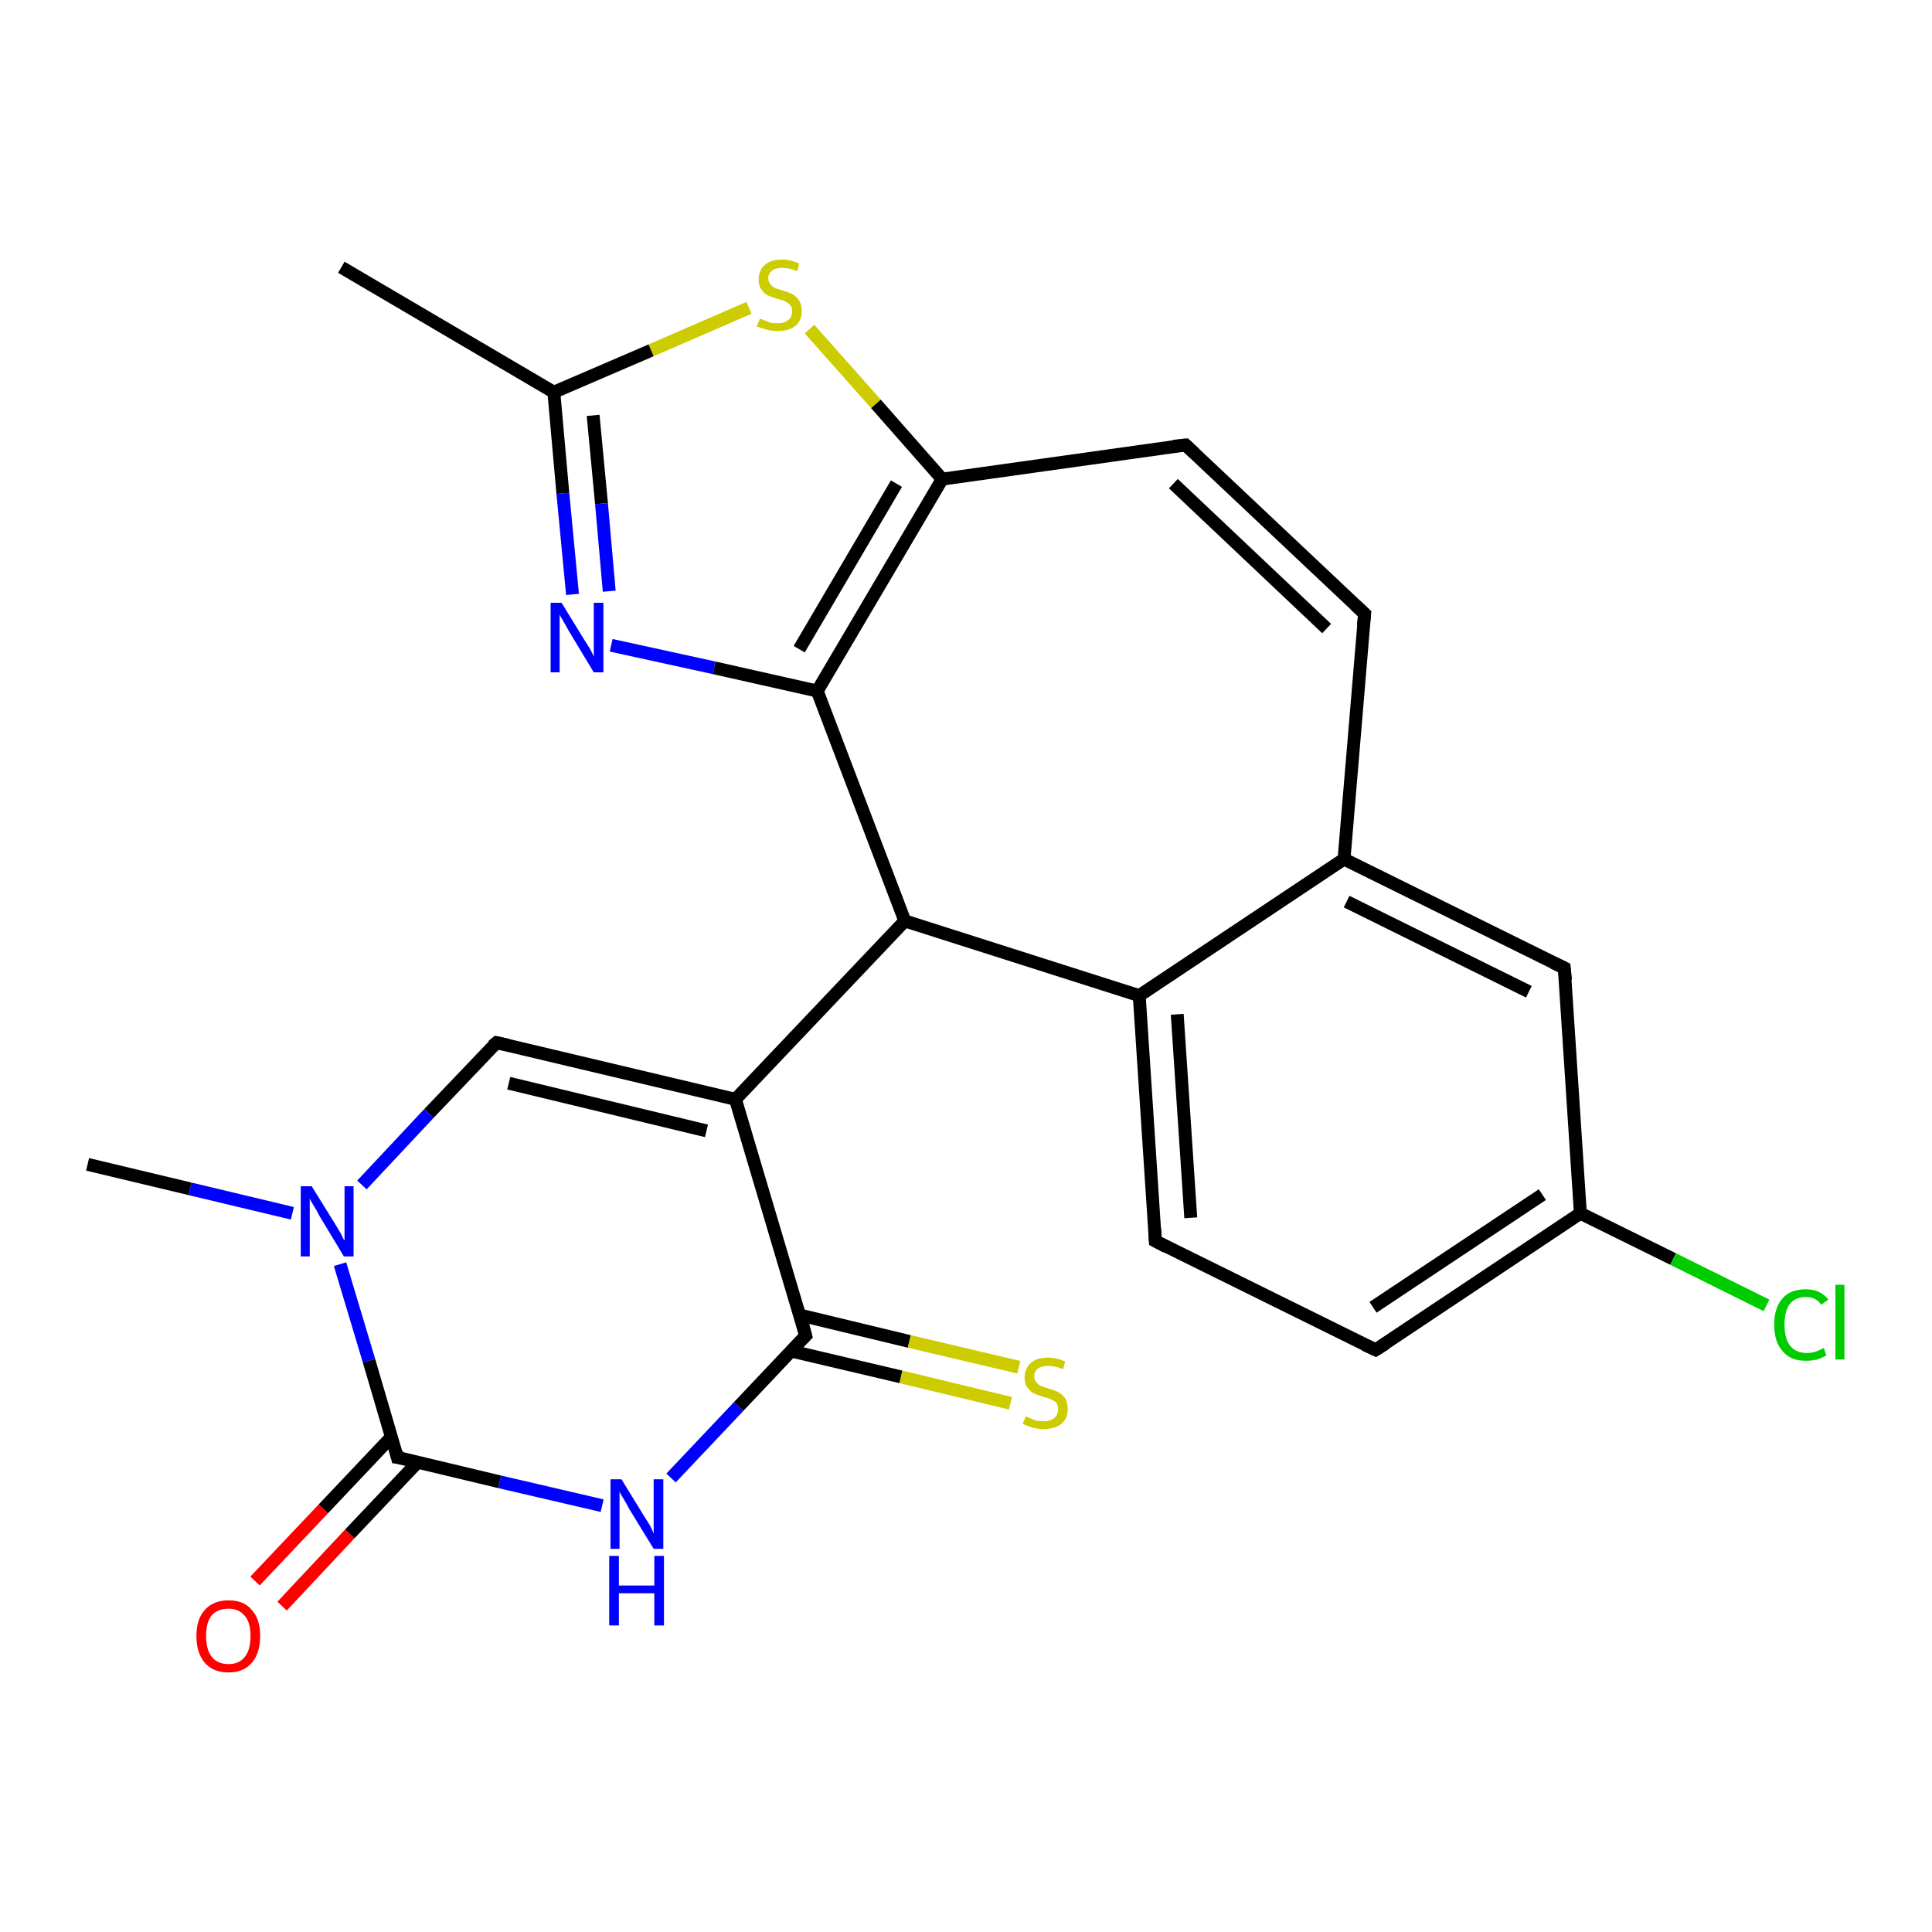 <?xml version='1.0' encoding='iso-8859-1'?>
<svg version='1.1' baseProfile='full'
              xmlns='http://www.w3.org/2000/svg'
                      xmlns:rdkit='http://www.rdkit.org/xml'
                      xmlns:xlink='http://www.w3.org/1999/xlink'
                  xml:space='preserve'
width='300px' height='300px' viewBox='0 0 300 300'>
<!-- END OF HEADER -->
<rect style='opacity:1.0;fill:#FFFFFF;stroke:none' width='300.0' height='300.0' x='0.0' y='0.0'> </rect>
<path class='bond-0 atom-0 atom-1' d='M 53.0,41.5 L 86.0,60.9' style='fill:none;fill-rule:evenodd;stroke:#000000;stroke-width:2.0px;stroke-linecap:butt;stroke-linejoin:miter;stroke-opacity:1' />
<path class='bond-1 atom-1 atom-2' d='M 86.0,60.9 L 87.4,76.6' style='fill:none;fill-rule:evenodd;stroke:#000000;stroke-width:2.0px;stroke-linecap:butt;stroke-linejoin:miter;stroke-opacity:1' />
<path class='bond-1 atom-1 atom-2' d='M 87.4,76.6 L 88.9,92.3' style='fill:none;fill-rule:evenodd;stroke:#0000FF;stroke-width:2.0px;stroke-linecap:butt;stroke-linejoin:miter;stroke-opacity:1' />
<path class='bond-1 atom-1 atom-2' d='M 92.1,64.5 L 93.4,78.2' style='fill:none;fill-rule:evenodd;stroke:#000000;stroke-width:2.0px;stroke-linecap:butt;stroke-linejoin:miter;stroke-opacity:1' />
<path class='bond-1 atom-1 atom-2' d='M 93.4,78.2 L 94.6,91.8' style='fill:none;fill-rule:evenodd;stroke:#0000FF;stroke-width:2.0px;stroke-linecap:butt;stroke-linejoin:miter;stroke-opacity:1' />
<path class='bond-2 atom-2 atom-3' d='M 94.9,100.2 L 110.9,103.7' style='fill:none;fill-rule:evenodd;stroke:#0000FF;stroke-width:2.0px;stroke-linecap:butt;stroke-linejoin:miter;stroke-opacity:1' />
<path class='bond-2 atom-2 atom-3' d='M 110.9,103.7 L 126.9,107.3' style='fill:none;fill-rule:evenodd;stroke:#000000;stroke-width:2.0px;stroke-linecap:butt;stroke-linejoin:miter;stroke-opacity:1' />
<path class='bond-3 atom-3 atom-4' d='M 126.9,107.3 L 140.5,143.0' style='fill:none;fill-rule:evenodd;stroke:#000000;stroke-width:2.0px;stroke-linecap:butt;stroke-linejoin:miter;stroke-opacity:1' />
<path class='bond-4 atom-4 atom-5' d='M 140.5,143.0 L 176.9,154.6' style='fill:none;fill-rule:evenodd;stroke:#000000;stroke-width:2.0px;stroke-linecap:butt;stroke-linejoin:miter;stroke-opacity:1' />
<path class='bond-5 atom-5 atom-6' d='M 176.9,154.6 L 179.4,192.7' style='fill:none;fill-rule:evenodd;stroke:#000000;stroke-width:2.0px;stroke-linecap:butt;stroke-linejoin:miter;stroke-opacity:1' />
<path class='bond-5 atom-5 atom-6' d='M 182.8,157.5 L 184.9,189.1' style='fill:none;fill-rule:evenodd;stroke:#000000;stroke-width:2.0px;stroke-linecap:butt;stroke-linejoin:miter;stroke-opacity:1' />
<path class='bond-6 atom-6 atom-7' d='M 179.4,192.7 L 213.6,209.6' style='fill:none;fill-rule:evenodd;stroke:#000000;stroke-width:2.0px;stroke-linecap:butt;stroke-linejoin:miter;stroke-opacity:1' />
<path class='bond-7 atom-7 atom-8' d='M 213.6,209.6 L 245.4,188.4' style='fill:none;fill-rule:evenodd;stroke:#000000;stroke-width:2.0px;stroke-linecap:butt;stroke-linejoin:miter;stroke-opacity:1' />
<path class='bond-7 atom-7 atom-8' d='M 213.2,203.0 L 239.5,185.5' style='fill:none;fill-rule:evenodd;stroke:#000000;stroke-width:2.0px;stroke-linecap:butt;stroke-linejoin:miter;stroke-opacity:1' />
<path class='bond-8 atom-8 atom-9' d='M 245.4,188.4 L 259.8,195.5' style='fill:none;fill-rule:evenodd;stroke:#000000;stroke-width:2.0px;stroke-linecap:butt;stroke-linejoin:miter;stroke-opacity:1' />
<path class='bond-8 atom-8 atom-9' d='M 259.8,195.5 L 274.3,202.7' style='fill:none;fill-rule:evenodd;stroke:#00CC00;stroke-width:2.0px;stroke-linecap:butt;stroke-linejoin:miter;stroke-opacity:1' />
<path class='bond-9 atom-8 atom-10' d='M 245.4,188.4 L 242.9,150.3' style='fill:none;fill-rule:evenodd;stroke:#000000;stroke-width:2.0px;stroke-linecap:butt;stroke-linejoin:miter;stroke-opacity:1' />
<path class='bond-10 atom-10 atom-11' d='M 242.9,150.3 L 208.7,133.4' style='fill:none;fill-rule:evenodd;stroke:#000000;stroke-width:2.0px;stroke-linecap:butt;stroke-linejoin:miter;stroke-opacity:1' />
<path class='bond-10 atom-10 atom-11' d='M 237.4,154.0 L 209.1,140.0' style='fill:none;fill-rule:evenodd;stroke:#000000;stroke-width:2.0px;stroke-linecap:butt;stroke-linejoin:miter;stroke-opacity:1' />
<path class='bond-11 atom-11 atom-12' d='M 208.7,133.4 L 211.9,95.3' style='fill:none;fill-rule:evenodd;stroke:#000000;stroke-width:2.0px;stroke-linecap:butt;stroke-linejoin:miter;stroke-opacity:1' />
<path class='bond-12 atom-12 atom-13' d='M 211.9,95.3 L 184.1,69.1' style='fill:none;fill-rule:evenodd;stroke:#000000;stroke-width:2.0px;stroke-linecap:butt;stroke-linejoin:miter;stroke-opacity:1' />
<path class='bond-12 atom-12 atom-13' d='M 206.0,97.6 L 182.2,75.1' style='fill:none;fill-rule:evenodd;stroke:#000000;stroke-width:2.0px;stroke-linecap:butt;stroke-linejoin:miter;stroke-opacity:1' />
<path class='bond-13 atom-13 atom-14' d='M 184.1,69.1 L 146.3,74.4' style='fill:none;fill-rule:evenodd;stroke:#000000;stroke-width:2.0px;stroke-linecap:butt;stroke-linejoin:miter;stroke-opacity:1' />
<path class='bond-14 atom-14 atom-15' d='M 146.3,74.4 L 136.0,62.7' style='fill:none;fill-rule:evenodd;stroke:#000000;stroke-width:2.0px;stroke-linecap:butt;stroke-linejoin:miter;stroke-opacity:1' />
<path class='bond-14 atom-14 atom-15' d='M 136.0,62.7 L 125.7,51.1' style='fill:none;fill-rule:evenodd;stroke:#CCCC00;stroke-width:2.0px;stroke-linecap:butt;stroke-linejoin:miter;stroke-opacity:1' />
<path class='bond-15 atom-4 atom-16' d='M 140.5,143.0 L 114.2,170.7' style='fill:none;fill-rule:evenodd;stroke:#000000;stroke-width:2.0px;stroke-linecap:butt;stroke-linejoin:miter;stroke-opacity:1' />
<path class='bond-16 atom-16 atom-17' d='M 114.2,170.7 L 77.1,161.9' style='fill:none;fill-rule:evenodd;stroke:#000000;stroke-width:2.0px;stroke-linecap:butt;stroke-linejoin:miter;stroke-opacity:1' />
<path class='bond-16 atom-16 atom-17' d='M 109.7,175.6 L 79.0,168.2' style='fill:none;fill-rule:evenodd;stroke:#000000;stroke-width:2.0px;stroke-linecap:butt;stroke-linejoin:miter;stroke-opacity:1' />
<path class='bond-17 atom-17 atom-18' d='M 77.1,161.9 L 66.6,172.9' style='fill:none;fill-rule:evenodd;stroke:#000000;stroke-width:2.0px;stroke-linecap:butt;stroke-linejoin:miter;stroke-opacity:1' />
<path class='bond-17 atom-17 atom-18' d='M 66.6,172.9 L 56.2,184.0' style='fill:none;fill-rule:evenodd;stroke:#0000FF;stroke-width:2.0px;stroke-linecap:butt;stroke-linejoin:miter;stroke-opacity:1' />
<path class='bond-18 atom-18 atom-19' d='M 45.4,188.4 L 29.5,184.6' style='fill:none;fill-rule:evenodd;stroke:#0000FF;stroke-width:2.0px;stroke-linecap:butt;stroke-linejoin:miter;stroke-opacity:1' />
<path class='bond-18 atom-18 atom-19' d='M 29.5,184.6 L 13.6,180.8' style='fill:none;fill-rule:evenodd;stroke:#000000;stroke-width:2.0px;stroke-linecap:butt;stroke-linejoin:miter;stroke-opacity:1' />
<path class='bond-19 atom-18 atom-20' d='M 52.8,196.3 L 57.3,211.3' style='fill:none;fill-rule:evenodd;stroke:#0000FF;stroke-width:2.0px;stroke-linecap:butt;stroke-linejoin:miter;stroke-opacity:1' />
<path class='bond-19 atom-18 atom-20' d='M 57.3,211.3 L 61.7,226.3' style='fill:none;fill-rule:evenodd;stroke:#000000;stroke-width:2.0px;stroke-linecap:butt;stroke-linejoin:miter;stroke-opacity:1' />
<path class='bond-20 atom-20 atom-21' d='M 60.8,223.1 L 50.2,234.3' style='fill:none;fill-rule:evenodd;stroke:#000000;stroke-width:2.0px;stroke-linecap:butt;stroke-linejoin:miter;stroke-opacity:1' />
<path class='bond-20 atom-20 atom-21' d='M 50.2,234.3 L 39.6,245.5' style='fill:none;fill-rule:evenodd;stroke:#FF0000;stroke-width:2.0px;stroke-linecap:butt;stroke-linejoin:miter;stroke-opacity:1' />
<path class='bond-20 atom-20 atom-21' d='M 64.9,227.0 L 54.3,238.2' style='fill:none;fill-rule:evenodd;stroke:#000000;stroke-width:2.0px;stroke-linecap:butt;stroke-linejoin:miter;stroke-opacity:1' />
<path class='bond-20 atom-20 atom-21' d='M 54.3,238.2 L 43.8,249.4' style='fill:none;fill-rule:evenodd;stroke:#FF0000;stroke-width:2.0px;stroke-linecap:butt;stroke-linejoin:miter;stroke-opacity:1' />
<path class='bond-21 atom-20 atom-22' d='M 61.7,226.3 L 77.6,230.1' style='fill:none;fill-rule:evenodd;stroke:#000000;stroke-width:2.0px;stroke-linecap:butt;stroke-linejoin:miter;stroke-opacity:1' />
<path class='bond-21 atom-20 atom-22' d='M 77.6,230.1 L 93.5,233.8' style='fill:none;fill-rule:evenodd;stroke:#0000FF;stroke-width:2.0px;stroke-linecap:butt;stroke-linejoin:miter;stroke-opacity:1' />
<path class='bond-22 atom-22 atom-23' d='M 104.2,229.5 L 114.7,218.4' style='fill:none;fill-rule:evenodd;stroke:#0000FF;stroke-width:2.0px;stroke-linecap:butt;stroke-linejoin:miter;stroke-opacity:1' />
<path class='bond-22 atom-22 atom-23' d='M 114.7,218.4 L 125.1,207.4' style='fill:none;fill-rule:evenodd;stroke:#000000;stroke-width:2.0px;stroke-linecap:butt;stroke-linejoin:miter;stroke-opacity:1' />
<path class='bond-23 atom-23 atom-24' d='M 122.9,209.8 L 139.9,213.8' style='fill:none;fill-rule:evenodd;stroke:#000000;stroke-width:2.0px;stroke-linecap:butt;stroke-linejoin:miter;stroke-opacity:1' />
<path class='bond-23 atom-23 atom-24' d='M 139.9,213.8 L 156.9,217.9' style='fill:none;fill-rule:evenodd;stroke:#CCCC00;stroke-width:2.0px;stroke-linecap:butt;stroke-linejoin:miter;stroke-opacity:1' />
<path class='bond-23 atom-23 atom-24' d='M 124.2,204.2 L 141.2,208.3' style='fill:none;fill-rule:evenodd;stroke:#000000;stroke-width:2.0px;stroke-linecap:butt;stroke-linejoin:miter;stroke-opacity:1' />
<path class='bond-23 atom-23 atom-24' d='M 141.2,208.3 L 158.2,212.3' style='fill:none;fill-rule:evenodd;stroke:#CCCC00;stroke-width:2.0px;stroke-linecap:butt;stroke-linejoin:miter;stroke-opacity:1' />
<path class='bond-24 atom-15 atom-1' d='M 116.3,47.8 L 101.1,54.4' style='fill:none;fill-rule:evenodd;stroke:#CCCC00;stroke-width:2.0px;stroke-linecap:butt;stroke-linejoin:miter;stroke-opacity:1' />
<path class='bond-24 atom-15 atom-1' d='M 101.1,54.4 L 86.0,60.9' style='fill:none;fill-rule:evenodd;stroke:#000000;stroke-width:2.0px;stroke-linecap:butt;stroke-linejoin:miter;stroke-opacity:1' />
<path class='bond-25 atom-23 atom-16' d='M 125.1,207.4 L 114.2,170.7' style='fill:none;fill-rule:evenodd;stroke:#000000;stroke-width:2.0px;stroke-linecap:butt;stroke-linejoin:miter;stroke-opacity:1' />
<path class='bond-26 atom-14 atom-3' d='M 146.3,74.4 L 126.9,107.3' style='fill:none;fill-rule:evenodd;stroke:#000000;stroke-width:2.0px;stroke-linecap:butt;stroke-linejoin:miter;stroke-opacity:1' />
<path class='bond-26 atom-14 atom-3' d='M 139.2,75.1 L 124.1,100.8' style='fill:none;fill-rule:evenodd;stroke:#000000;stroke-width:2.0px;stroke-linecap:butt;stroke-linejoin:miter;stroke-opacity:1' />
<path class='bond-27 atom-11 atom-5' d='M 208.7,133.4 L 176.9,154.6' style='fill:none;fill-rule:evenodd;stroke:#000000;stroke-width:2.0px;stroke-linecap:butt;stroke-linejoin:miter;stroke-opacity:1' />
<path d='M 179.3,190.8 L 179.4,192.7 L 181.1,193.6' style='fill:none;stroke:#000000;stroke-width:2.0px;stroke-linecap:butt;stroke-linejoin:miter;stroke-opacity:1;' />
<path d='M 211.9,208.8 L 213.6,209.6 L 215.2,208.6' style='fill:none;stroke:#000000;stroke-width:2.0px;stroke-linecap:butt;stroke-linejoin:miter;stroke-opacity:1;' />
<path d='M 243.1,152.2 L 242.9,150.3 L 241.2,149.5' style='fill:none;stroke:#000000;stroke-width:2.0px;stroke-linecap:butt;stroke-linejoin:miter;stroke-opacity:1;' />
<path d='M 211.7,97.2 L 211.9,95.3 L 210.5,94.0' style='fill:none;stroke:#000000;stroke-width:2.0px;stroke-linecap:butt;stroke-linejoin:miter;stroke-opacity:1;' />
<path d='M 185.5,70.4 L 184.1,69.1 L 182.2,69.3' style='fill:none;stroke:#000000;stroke-width:2.0px;stroke-linecap:butt;stroke-linejoin:miter;stroke-opacity:1;' />
<path d='M 78.9,162.3 L 77.1,161.9 L 76.5,162.4' style='fill:none;stroke:#000000;stroke-width:2.0px;stroke-linecap:butt;stroke-linejoin:miter;stroke-opacity:1;' />
<path d='M 61.5,225.5 L 61.7,226.3 L 62.5,226.4' style='fill:none;stroke:#000000;stroke-width:2.0px;stroke-linecap:butt;stroke-linejoin:miter;stroke-opacity:1;' />
<path d='M 124.6,207.9 L 125.1,207.4 L 124.6,205.5' style='fill:none;stroke:#000000;stroke-width:2.0px;stroke-linecap:butt;stroke-linejoin:miter;stroke-opacity:1;' />
<path class='atom-2' d='M 87.2 93.6
L 90.7 99.3
Q 91.1 99.9, 91.7 100.9
Q 92.2 101.9, 92.2 102.0
L 92.2 93.6
L 93.7 93.6
L 93.7 104.4
L 92.2 104.4
L 88.4 98.1
Q 88.0 97.4, 87.5 96.5
Q 87.0 95.7, 86.9 95.4
L 86.9 104.4
L 85.5 104.4
L 85.5 93.6
L 87.2 93.6
' fill='#0000FF'/>
<path class='atom-9' d='M 275.5 205.7
Q 275.5 203.0, 276.8 201.6
Q 278.0 200.2, 280.4 200.2
Q 282.7 200.2, 283.9 201.8
L 282.8 202.6
Q 282.0 201.4, 280.4 201.4
Q 278.8 201.4, 277.9 202.5
Q 277.1 203.6, 277.1 205.7
Q 277.1 207.9, 278.0 209.0
Q 278.9 210.1, 280.6 210.1
Q 281.8 210.1, 283.2 209.3
L 283.6 210.5
Q 283.0 210.8, 282.2 211.1
Q 281.3 211.3, 280.4 211.3
Q 278.0 211.3, 276.8 209.8
Q 275.5 208.4, 275.5 205.7
' fill='#00CC00'/>
<path class='atom-9' d='M 285.0 199.5
L 286.4 199.5
L 286.4 211.1
L 285.0 211.1
L 285.0 199.5
' fill='#00CC00'/>
<path class='atom-15' d='M 118.0 49.5
Q 118.1 49.5, 118.6 49.7
Q 119.1 49.9, 119.6 50.1
Q 120.2 50.2, 120.7 50.2
Q 121.8 50.2, 122.4 49.7
Q 123.0 49.2, 123.0 48.3
Q 123.0 47.7, 122.7 47.4
Q 122.4 47.0, 121.9 46.8
Q 121.5 46.6, 120.7 46.4
Q 119.7 46.1, 119.1 45.8
Q 118.6 45.5, 118.2 44.9
Q 117.8 44.4, 117.8 43.4
Q 117.8 42.0, 118.7 41.2
Q 119.6 40.3, 121.5 40.3
Q 122.7 40.3, 124.1 40.9
L 123.8 42.1
Q 122.5 41.6, 121.5 41.6
Q 120.4 41.6, 119.9 42.0
Q 119.3 42.5, 119.3 43.2
Q 119.3 43.8, 119.6 44.1
Q 119.9 44.5, 120.3 44.7
Q 120.8 44.9, 121.5 45.1
Q 122.5 45.4, 123.1 45.7
Q 123.6 46.0, 124.1 46.7
Q 124.5 47.3, 124.5 48.3
Q 124.5 49.8, 123.5 50.6
Q 122.5 51.4, 120.8 51.4
Q 119.8 51.4, 119.1 51.2
Q 118.4 51.0, 117.5 50.7
L 118.0 49.5
' fill='#CCCC00'/>
<path class='atom-18' d='M 48.4 184.2
L 52.0 190.0
Q 52.3 190.5, 52.9 191.5
Q 53.4 192.6, 53.5 192.6
L 53.5 184.2
L 54.9 184.2
L 54.9 195.1
L 53.4 195.1
L 49.6 188.8
Q 49.2 188.0, 48.7 187.2
Q 48.2 186.4, 48.1 186.1
L 48.1 195.1
L 46.7 195.1
L 46.7 184.2
L 48.4 184.2
' fill='#0000FF'/>
<path class='atom-21' d='M 30.5 254.0
Q 30.5 251.4, 31.8 250.0
Q 33.1 248.5, 35.5 248.5
Q 37.9 248.5, 39.1 250.0
Q 40.4 251.4, 40.4 254.0
Q 40.4 256.7, 39.1 258.2
Q 37.8 259.7, 35.5 259.7
Q 33.1 259.7, 31.8 258.2
Q 30.5 256.7, 30.5 254.0
M 35.5 258.4
Q 37.1 258.4, 38.0 257.3
Q 38.9 256.2, 38.9 254.0
Q 38.9 251.9, 38.0 250.9
Q 37.1 249.8, 35.5 249.8
Q 33.8 249.8, 32.9 250.8
Q 32.0 251.9, 32.0 254.0
Q 32.0 256.2, 32.9 257.3
Q 33.8 258.4, 35.5 258.4
' fill='#FF0000'/>
<path class='atom-22' d='M 96.5 229.7
L 100.0 235.4
Q 100.4 236.0, 101.0 237.0
Q 101.5 238.1, 101.5 238.1
L 101.5 229.7
L 103.0 229.7
L 103.0 240.5
L 101.5 240.5
L 97.7 234.3
Q 97.3 233.5, 96.8 232.7
Q 96.3 231.9, 96.2 231.6
L 96.2 240.5
L 94.8 240.5
L 94.8 229.7
L 96.5 229.7
' fill='#0000FF'/>
<path class='atom-22' d='M 94.6 241.6
L 96.1 241.6
L 96.1 246.2
L 101.6 246.2
L 101.6 241.6
L 103.1 241.6
L 103.1 252.4
L 101.6 252.4
L 101.6 247.4
L 96.1 247.4
L 96.1 252.4
L 94.6 252.4
L 94.6 241.6
' fill='#0000FF'/>
<path class='atom-24' d='M 159.3 219.9
Q 159.4 220.0, 159.9 220.2
Q 160.4 220.4, 160.9 220.6
Q 161.5 220.7, 162.0 220.7
Q 163.1 220.7, 163.7 220.2
Q 164.3 219.7, 164.3 218.8
Q 164.3 218.2, 164.0 217.8
Q 163.7 217.5, 163.2 217.3
Q 162.8 217.1, 162.0 216.9
Q 161.0 216.6, 160.4 216.3
Q 159.9 216.0, 159.5 215.4
Q 159.1 214.9, 159.1 213.9
Q 159.1 212.5, 160.0 211.7
Q 160.9 210.8, 162.8 210.8
Q 164.0 210.8, 165.4 211.4
L 165.1 212.6
Q 163.8 212.1, 162.8 212.1
Q 161.7 212.1, 161.2 212.5
Q 160.6 212.9, 160.6 213.7
Q 160.6 214.3, 160.9 214.6
Q 161.2 215.0, 161.6 215.2
Q 162.1 215.4, 162.8 215.6
Q 163.8 215.9, 164.4 216.2
Q 164.9 216.5, 165.4 217.1
Q 165.8 217.8, 165.8 218.8
Q 165.8 220.3, 164.8 221.1
Q 163.8 221.9, 162.1 221.9
Q 161.1 221.9, 160.4 221.7
Q 159.7 221.5, 158.8 221.1
L 159.3 219.9
' fill='#CCCC00'/>
</svg>
